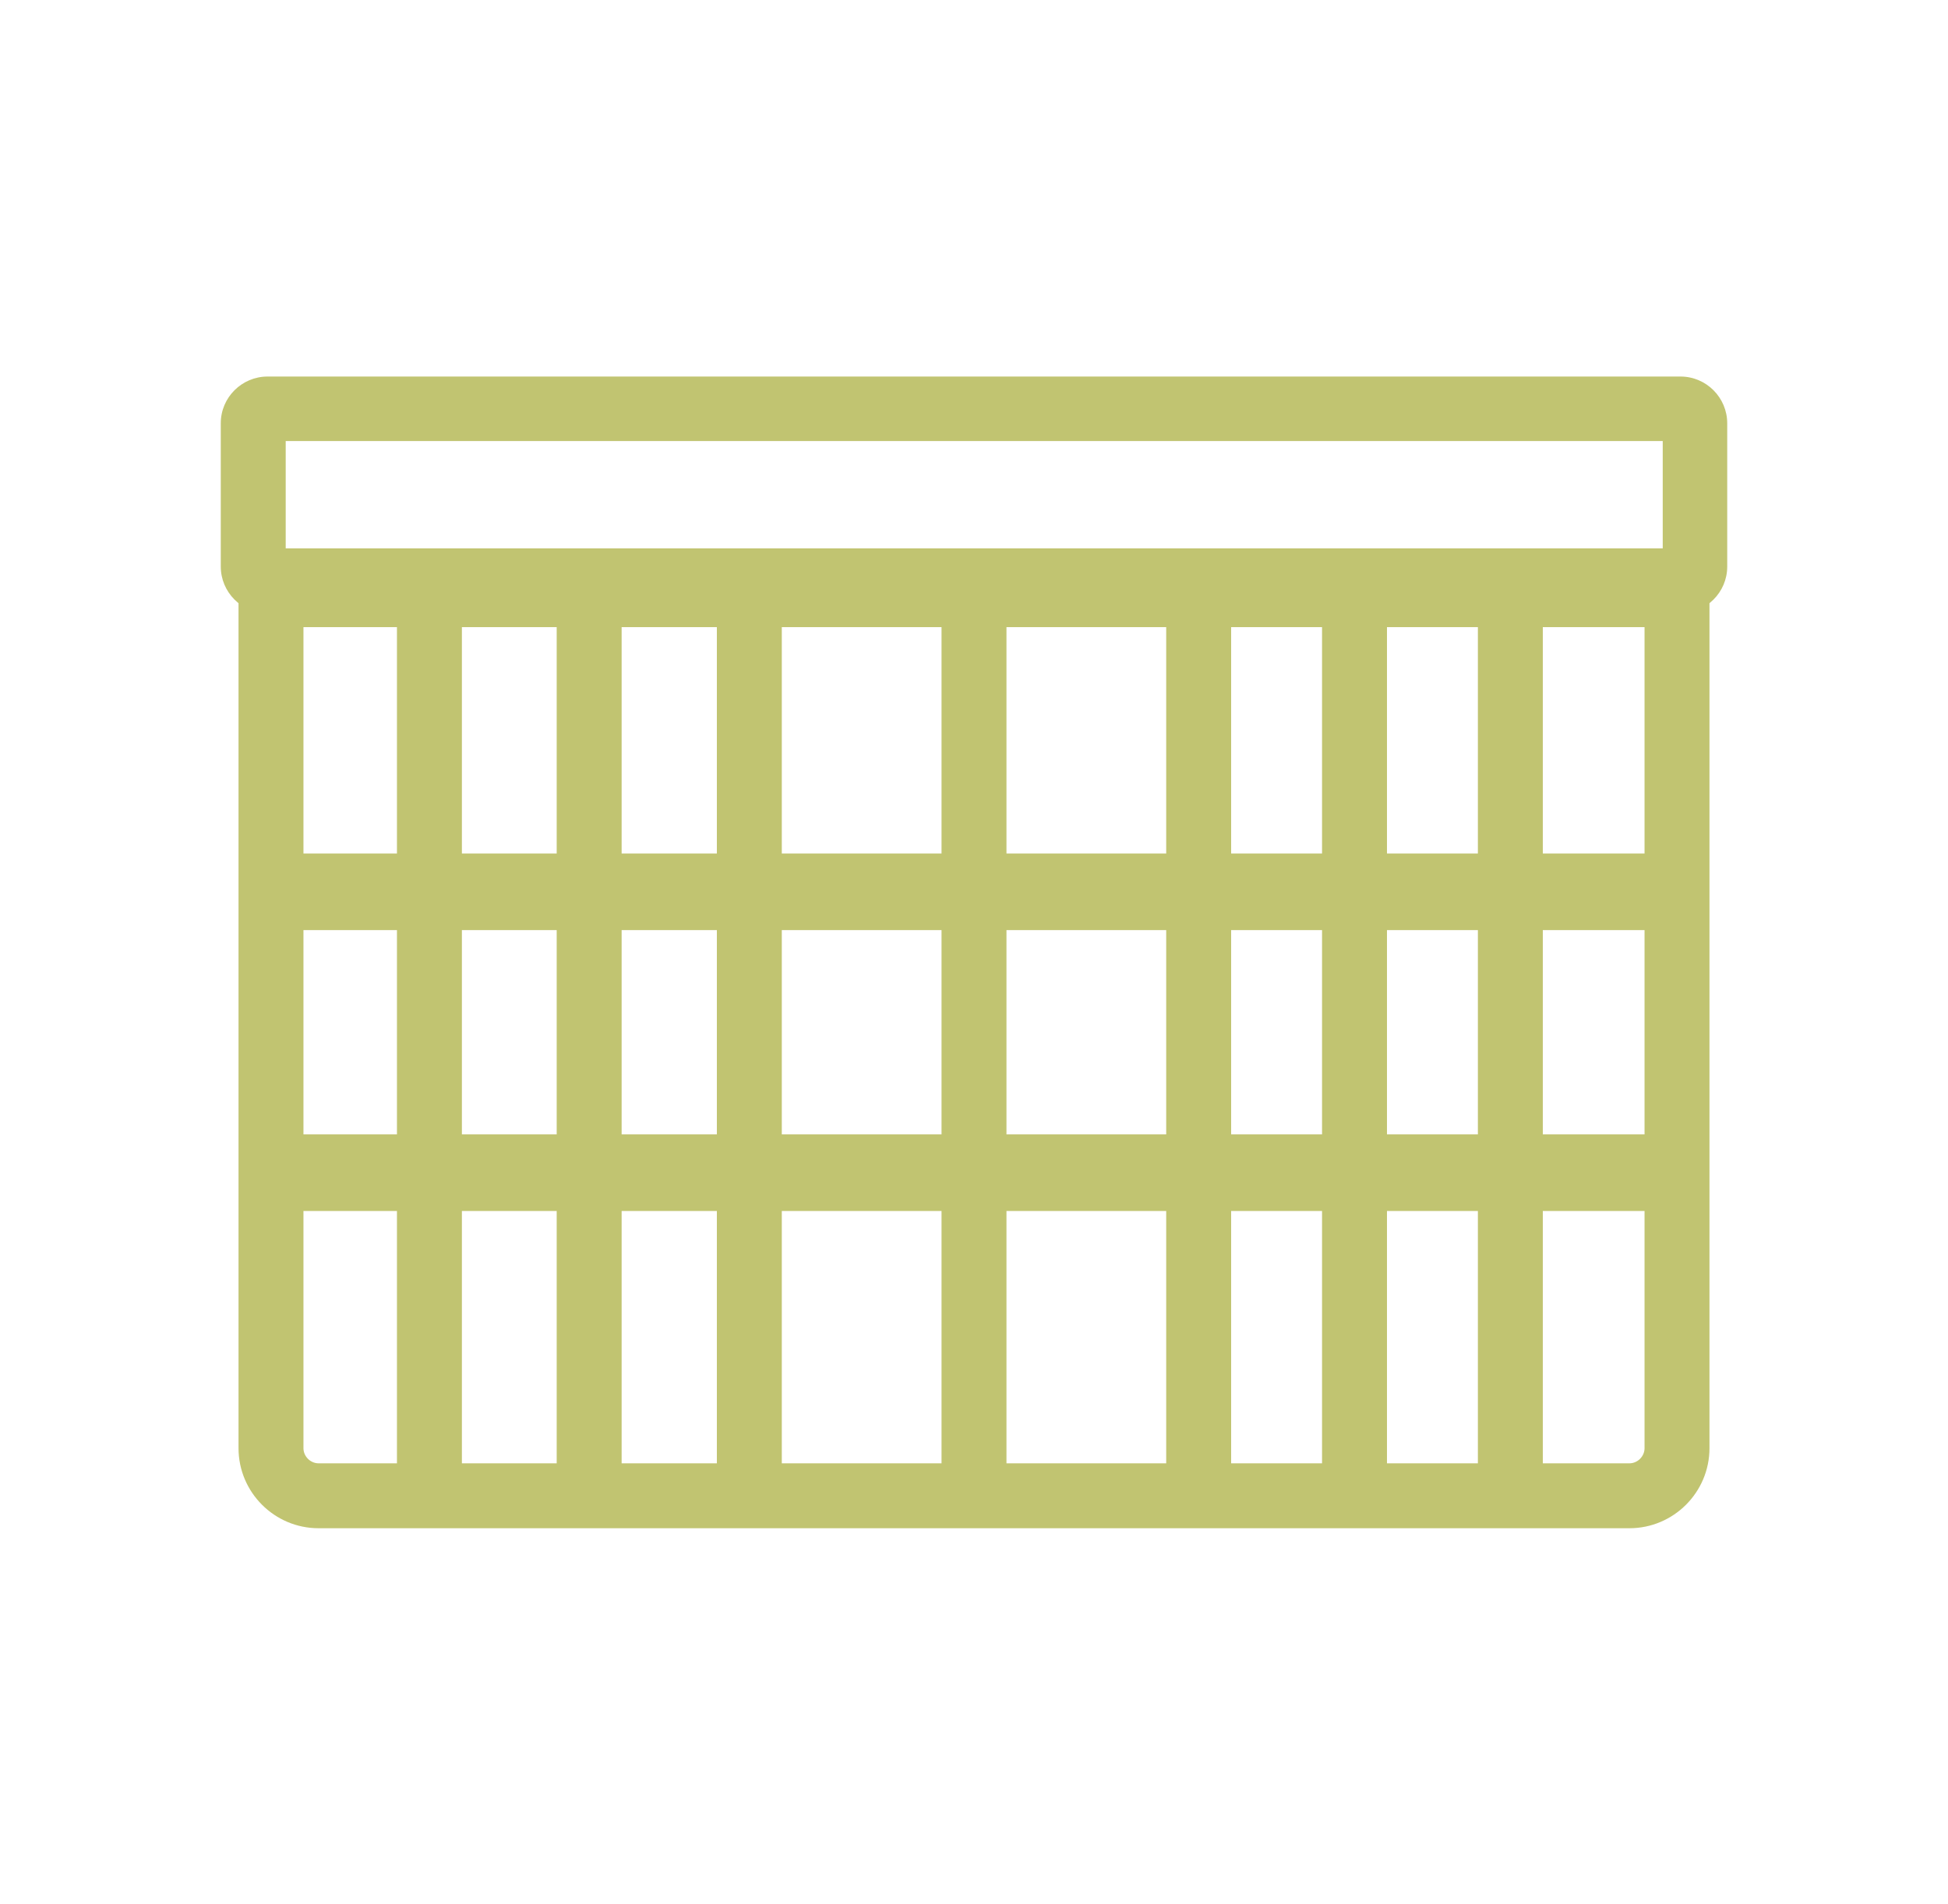 <svg viewBox="0 0 45 44" xmlns="http://www.w3.org/2000/svg" data-name="图层 1" id="_图层_1">
  <defs>
    <style>
      .cls-1 {
        fill: #c1c471;
        stroke-width: 0px;
      }
    </style>
  </defs>
  <path d="m38.82,14.17H6.18c-.6,0-1.08-.49-1.08-1.08v-3.31c0-.6.49-1.08,1.08-1.08h32.64c.6,0,1.08.49,1.08,1.08v3.31c0,.6-.49,1.08-1.08,1.08Zm-32.22-1.5h31.81v-2.48H6.6v2.48Z" class="cls-1"></path>
  <path d="m37.64,35.31H7.36c-1.02,0-1.85-.83-1.85-1.85V12.99h33.98v20.47c0,1.02-.83,1.85-1.85,1.85ZM7.01,14.49v18.97c0,.19.16.35.35.35h30.28c.19,0,.35-.16.35-.35V14.49H7.01Z" class="cls-1"></path>
  <rect height="20.33" width="1.5" y="14.23" x="9.17" class="cls-1"></rect>
  <rect height="20.33" width="1.5" y="14.23" x="12.86" class="cls-1"></rect>
  <rect height="20.33" width="1.5" y="14.23" x="16.56" class="cls-1"></rect>
  <rect height="20.33" width="1.5" y="14.23" x="21.75" class="cls-1"></rect>
  <rect height="20.33" width="1.5" y="14.23" x="26.94" class="cls-1"></rect>
  <rect height="20.33" width="1.5" y="14.23" x="30.54" class="cls-1"></rect>
  <rect height="20.33" width="1.5" y="14.23" x="34.14" class="cls-1"></rect>
  <rect height="1.77" width="32.48" y="26.21" x="6.26" class="cls-1"></rect>
  <rect height="1.77" width="32.48" y="19.72" x="6.26" class="cls-1"></rect>
</svg>